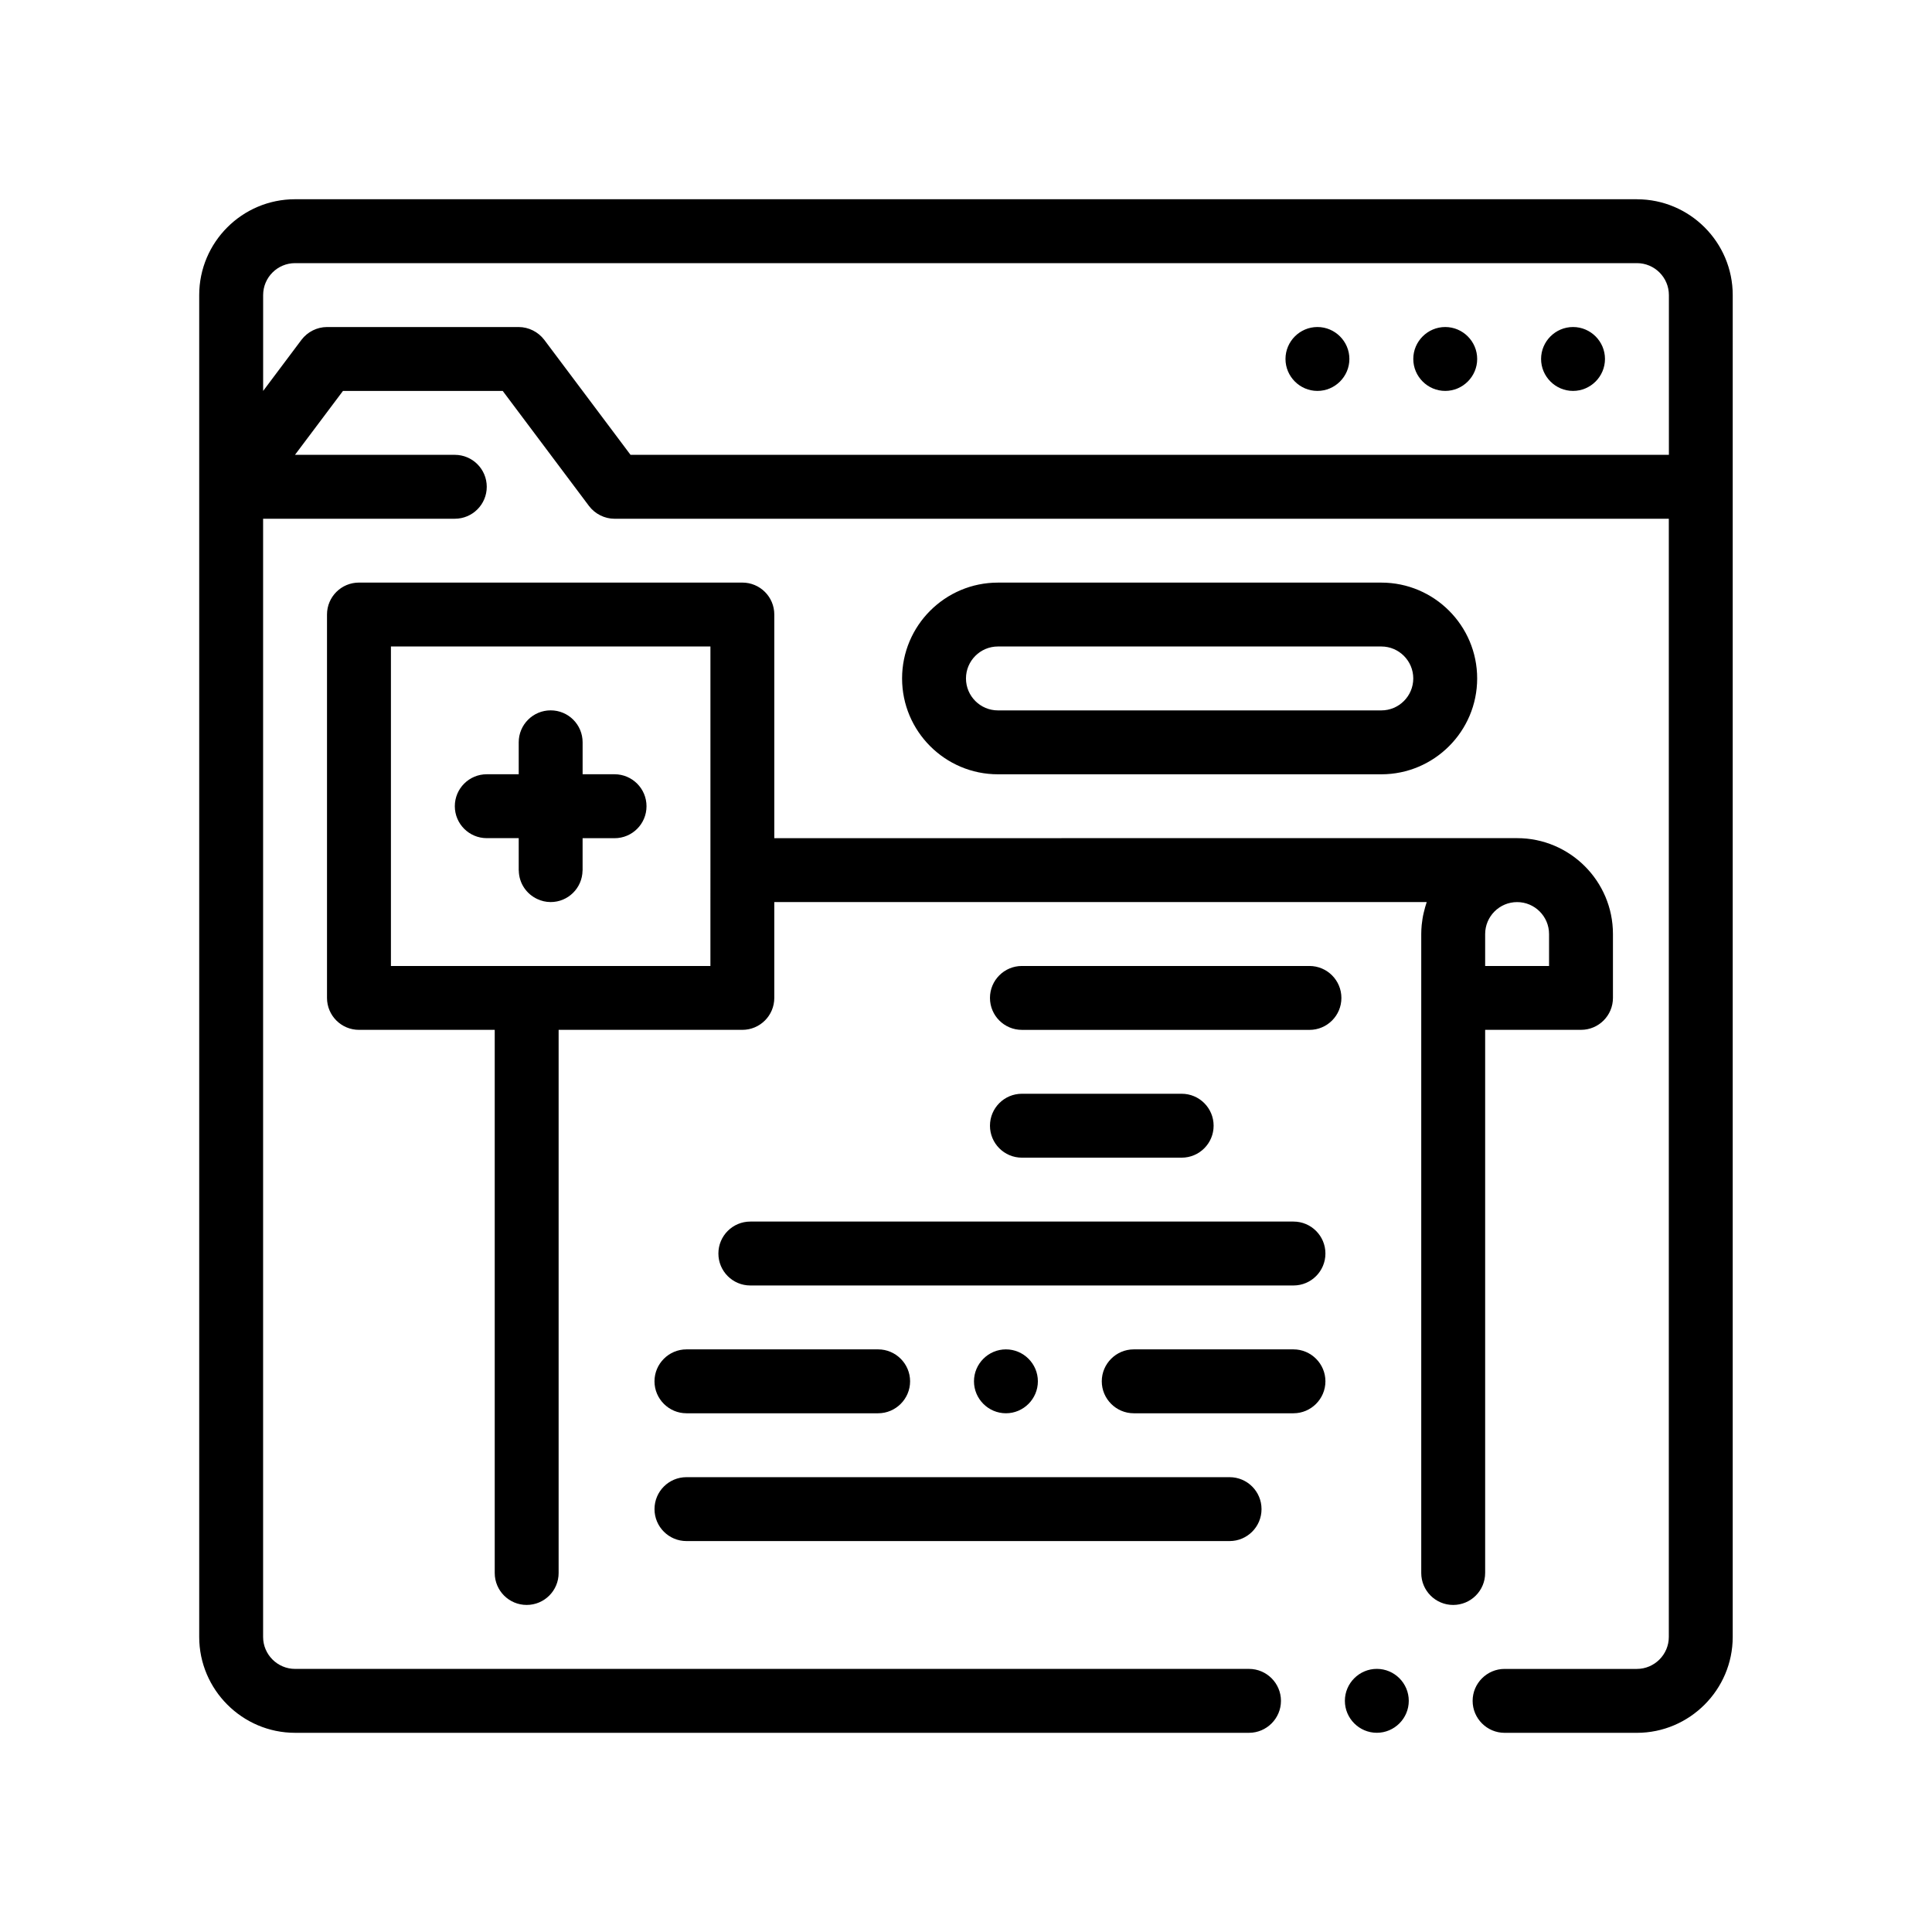 <?xml version="1.0" encoding="UTF-8"?>
<!-- Uploaded to: ICON Repo, www.iconrepo.com, Generator: ICON Repo Mixer Tools -->
<svg fill="#000000" width="800px" height="800px" version="1.1" viewBox="144 144 512 512" xmlns="http://www.w3.org/2000/svg">
 <path d="m577.8 196.8h-355.61c-14.008 0-25.398 11.391-25.398 25.402v355.61c0 13.965 11.426 25.402 25.398 25.402h252.81c4.664 0 8.469-3.812 8.469-8.469 0-4.66-3.805-8.469-8.469-8.469h-252.81c-4.656 0-8.465-3.809-8.465-8.465v-296.34h50.801c4.68 0 8.469-3.789 8.469-8.465s-3.789-8.469-8.469-8.469h-42.352l12.715-16.934h42.336l12.699 16.934 10.16 13.547c1.602 2.117 4.141 3.391 6.769 3.391h279.4v296.34c0 4.656-3.809 8.465-8.465 8.465h-35.059c-4.656 0-8.469 3.809-8.469 8.469 0 4.656 3.812 8.469 8.469 8.469h35.059c13.965 0 25.398-11.43 25.398-25.402v-304.8l0.004-50.809c0-14.008-11.391-25.398-25.395-25.398zm-296.34 33.867h-50.797c-2.629 0-5.168 1.27-6.769 3.387l-10.16 13.547v-25.398c0-4.672 3.793-8.469 8.465-8.469h355.61c4.672 0 8.465 3.797 8.465 8.469v42.328h-275.18l-22.863-30.48c-1.613-2.113-4.152-3.383-6.773-3.383zm235.88 364.07c0 4.656-3.805 8.469-8.465 8.469-4.656 0-8.469-3.812-8.469-8.469 0-4.66 3.812-8.469 8.469-8.469 4.668 0 8.465 3.809 8.465 8.469zm1.195-355.61c0-4.656 3.812-8.465 8.465-8.465 4.656 0 8.469 3.809 8.469 8.465 0 4.66-3.812 8.469-8.469 8.469-4.652 0-8.465-3.816-8.465-8.469zm33.867 0c0-4.656 3.812-8.465 8.469-8.465s8.465 3.809 8.465 8.465c0 4.66-3.809 8.469-8.465 8.469s-8.469-3.816-8.469-8.469zm-67.734 0c0-4.656 3.809-8.465 8.465-8.465s8.469 3.809 8.469 8.465c0 4.66-3.812 8.469-8.469 8.469s-8.465-3.816-8.465-8.469zm52.914 321.73v-143.94h25.402c4.68 0 8.465-3.789 8.465-8.465v-16.938c0-14.008-11.395-25.398-25.402-25.398l-196.85 0.004v-59.266c0-4.676-3.789-8.465-8.469-8.465h-101.6c-4.68 0-8.469 3.789-8.469 8.465v101.6c0 4.676 3.789 8.465 8.469 8.465h35.98v143.94c0 4.676 3.785 8.465 8.465 8.465s8.469-3.789 8.469-8.465v-143.94h48.684c4.68 0 8.469-3.789 8.469-8.465v-25.402h172.9c-0.066 0.191-0.117 0.387-0.176 0.578-0.082 0.25-0.16 0.508-0.238 0.766-0.141 0.488-0.266 0.988-0.383 1.496-0.066 0.281-0.133 0.562-0.188 0.848-0.102 0.527-0.176 1.062-0.242 1.598-0.035 0.258-0.074 0.508-0.102 0.766-0.074 0.797-0.121 1.602-0.121 2.418v169.34c0 4.676 3.789 8.465 8.465 8.465 4.684-0.004 8.469-3.797 8.469-8.473zm16.934-160.86h-16.934v-8.469c0-4.664 3.797-8.465 8.465-8.465 4.672 0 8.469 3.797 8.469 8.465zm-222.25-16.934v16.934h-84.668v-84.672h84.672v59.273zm-14.82 127c0-4.656 3.812-8.465 8.469-8.465h50.801c4.656 0 8.469 3.809 8.469 8.465s-3.812 8.469-8.469 8.469h-50.801c-4.656 0-8.469-3.812-8.469-8.469zm93.137 8.469c-4.656 0-8.469-3.812-8.469-8.469s3.812-8.465 8.469-8.465 8.465 3.809 8.465 8.465-3.809 8.469-8.465 8.469zm84.668-8.469c0 4.656-3.809 8.469-8.465 8.469h-42.336c-4.656 0-8.469-3.812-8.469-8.469s3.812-8.465 8.469-8.465h42.336c4.656 0 8.465 3.805 8.465 8.465zm-177.8 33.867c0-4.676 3.789-8.465 8.469-8.465h143.93c4.68 0 8.469 3.789 8.469 8.465 0 4.676-3.789 8.469-8.469 8.469h-143.93c-4.68 0-8.469-3.797-8.469-8.469zm177.8-67.734c0 4.676-3.785 8.469-8.465 8.469h-143.94c-4.68 0-8.465-3.789-8.465-8.469 0-4.676 3.785-8.469 8.465-8.469h143.94c4.68 0 8.465 3.793 8.465 8.469zm4.234-67.73c0 4.676-3.789 8.465-8.469 8.465l-76.199-0.004c-4.676 0-8.465-3.789-8.465-8.465 0-4.676 3.789-8.469 8.465-8.469h76.203c4.676 0.004 8.465 3.793 8.465 8.473zm-84.668 42.328c-4.676 0-8.465-3.793-8.465-8.469s3.789-8.469 8.465-8.469h42.336c4.68 0 8.469 3.789 8.469 8.469 0 4.676-3.789 8.469-8.469 8.469zm-99.484-93.133c0 4.676-3.789 8.469-8.469 8.469h-8.469v8.465c0 0.051-0.016 0.098-0.016 0.145-0.082 4.606-3.824 8.316-8.449 8.316-1.285 0-2.484-0.301-3.57-0.816-2.836-1.324-4.812-4.16-4.875-7.481-0.004-0.059-0.02-0.117-0.02-0.172v-8.469h-8.465c-4.68 0-8.469-3.789-8.469-8.469 0-4.676 3.789-8.465 8.469-8.465h8.465v-8.469c0-4.676 3.789-8.465 8.469-8.465 4.68 0 8.465 3.789 8.465 8.465v8.469h8.469c4.676 0.012 8.465 3.801 8.465 8.477zm194.73-8.465c14.008 0 25.402-11.395 25.402-25.402s-11.395-25.398-25.402-25.398h-101.6c-14.008 0-25.402 11.391-25.402 25.398s11.395 25.402 25.402 25.402zm-101.6-33.871h101.6c4.672 0 8.469 3.805 8.469 8.469 0 4.672-3.797 8.469-8.469 8.469h-101.6c-4.672 0-8.469-3.797-8.469-8.469 0-4.664 3.797-8.469 8.469-8.469z"/>
</svg>